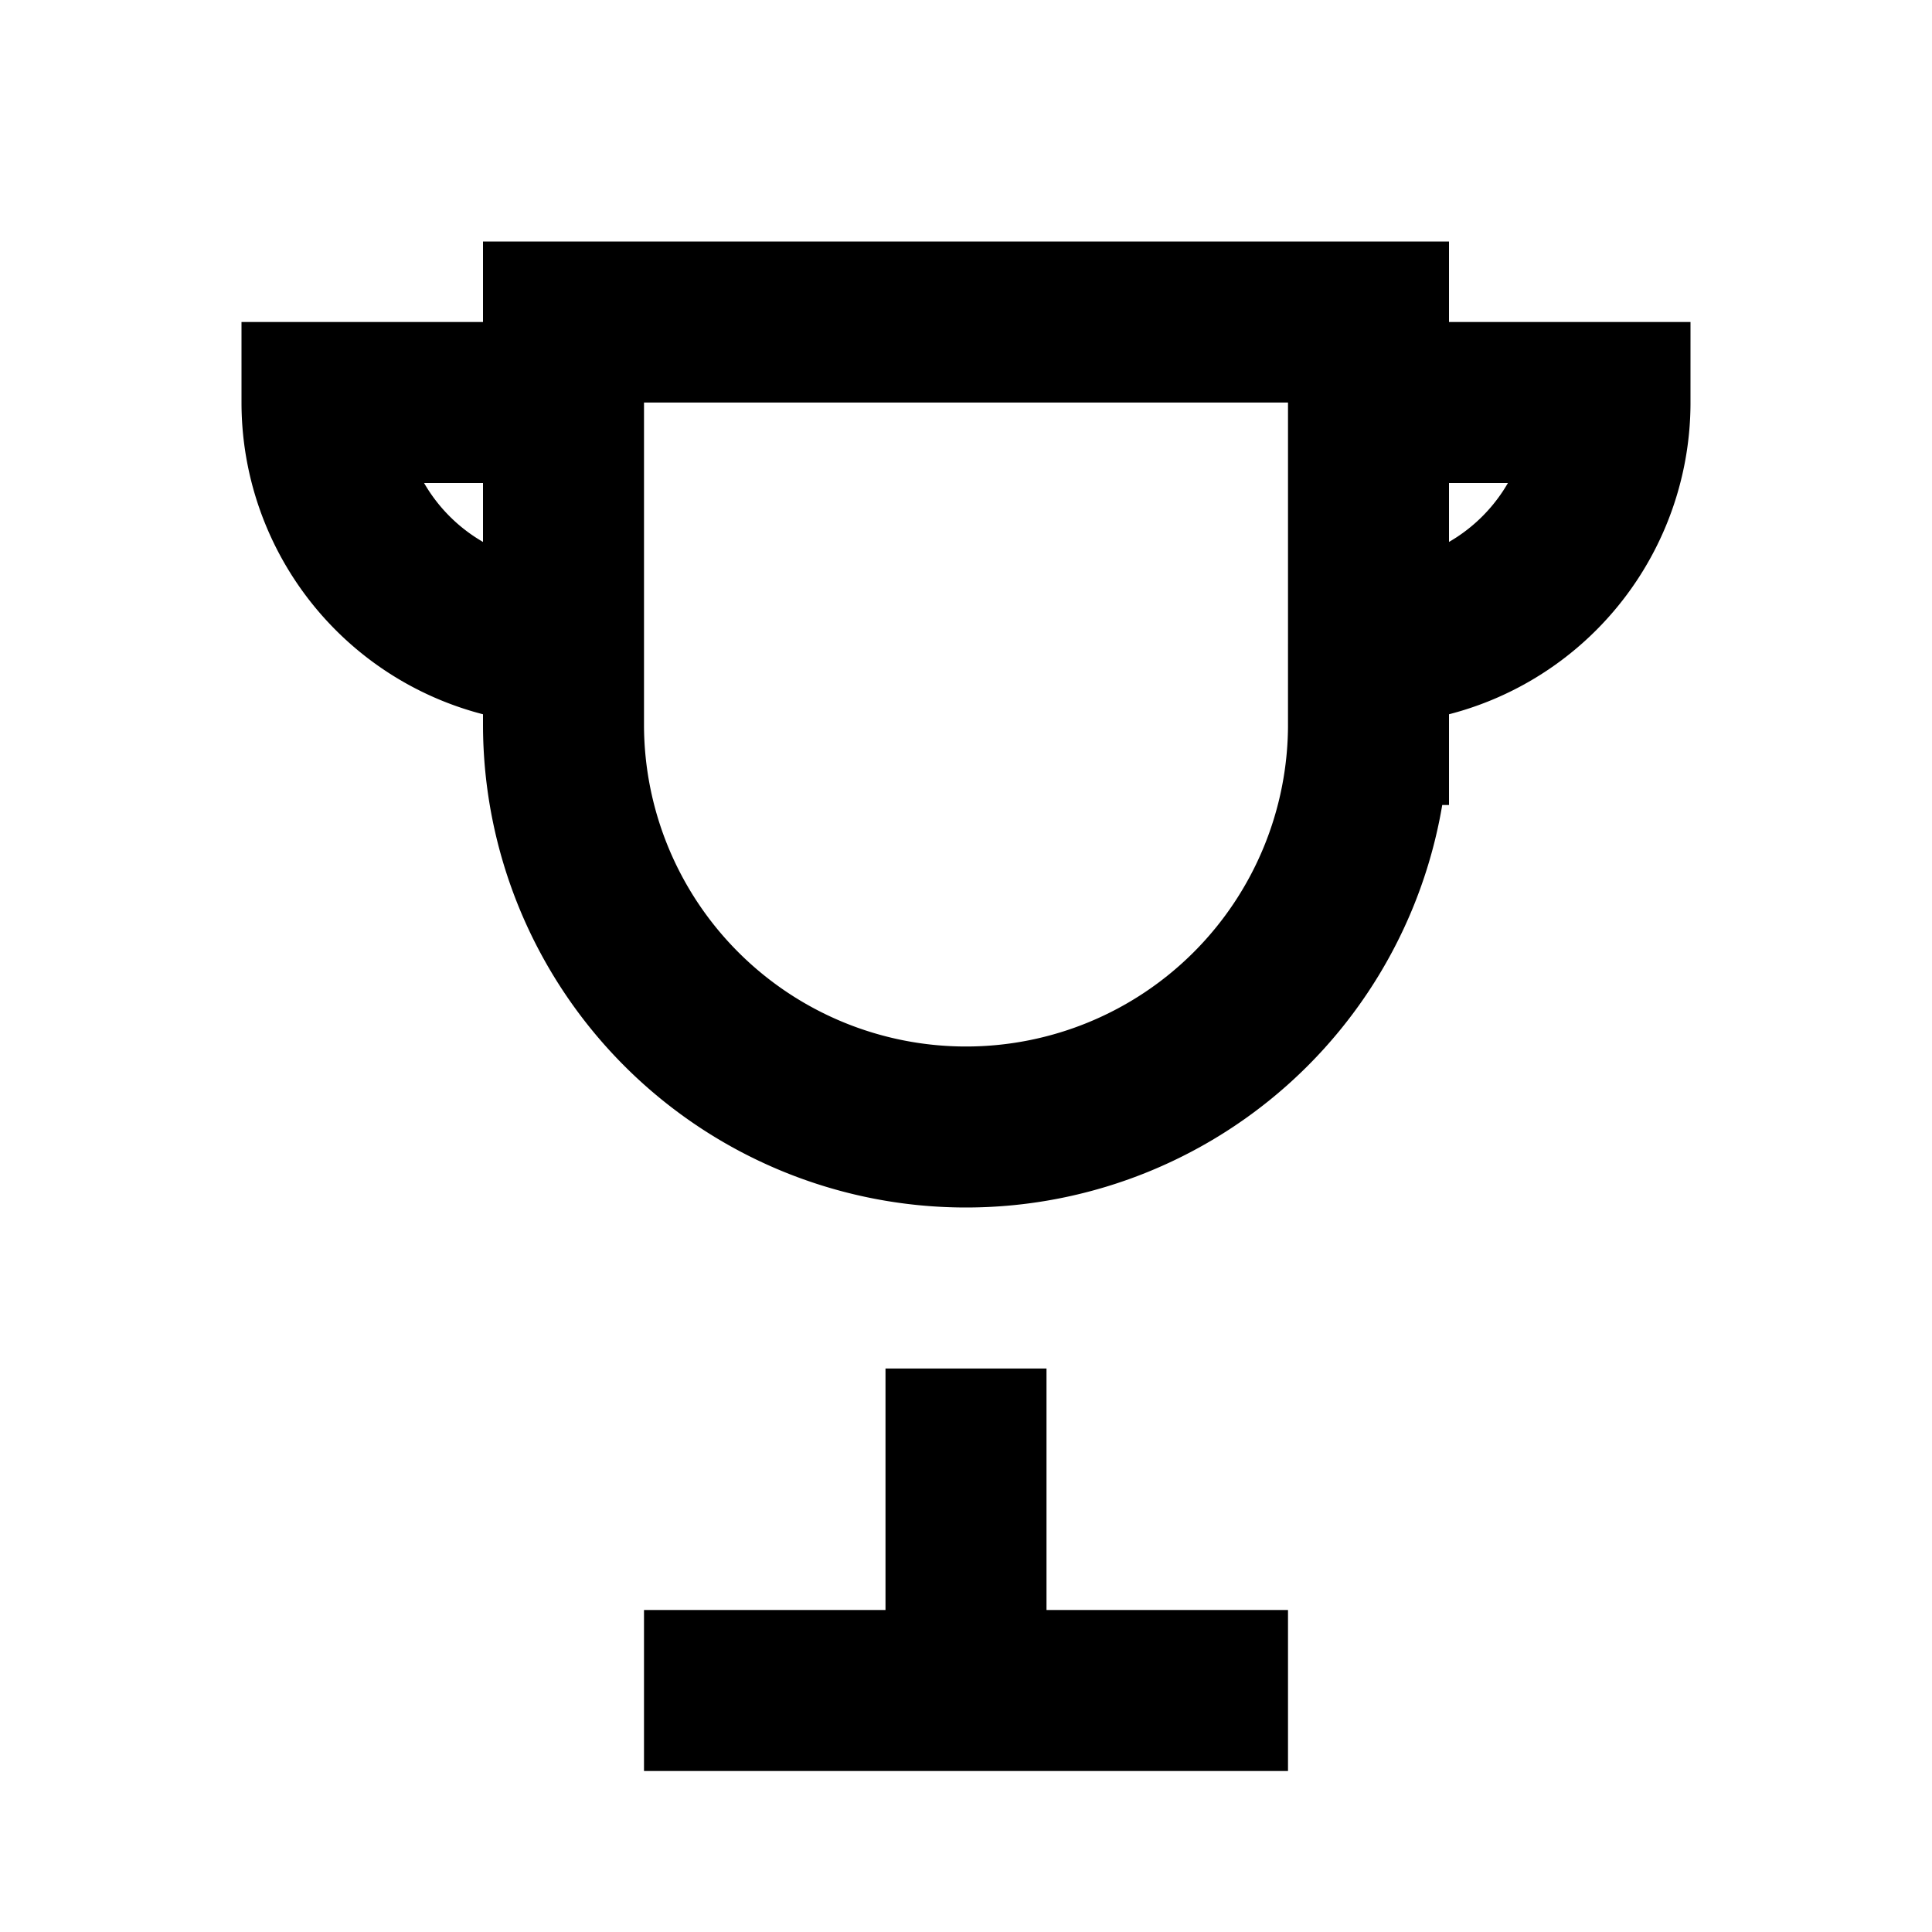 <svg xmlns="http://www.w3.org/2000/svg" viewBox="0 0 24 24" fill="none" stroke="currentColor" stroke-width="2">
  <path d="M8 21h8"/>
  <path d="M12 17v4"/>
  <path d="M7 4h10v5a5 5 0 0 1-10 0V4z"/>
  <path d="M17 5h3a3 3 0 0 1-3 3"/>
  <path d="M7 8A3 3 0 0 1 4 5h3"/>
</svg>

